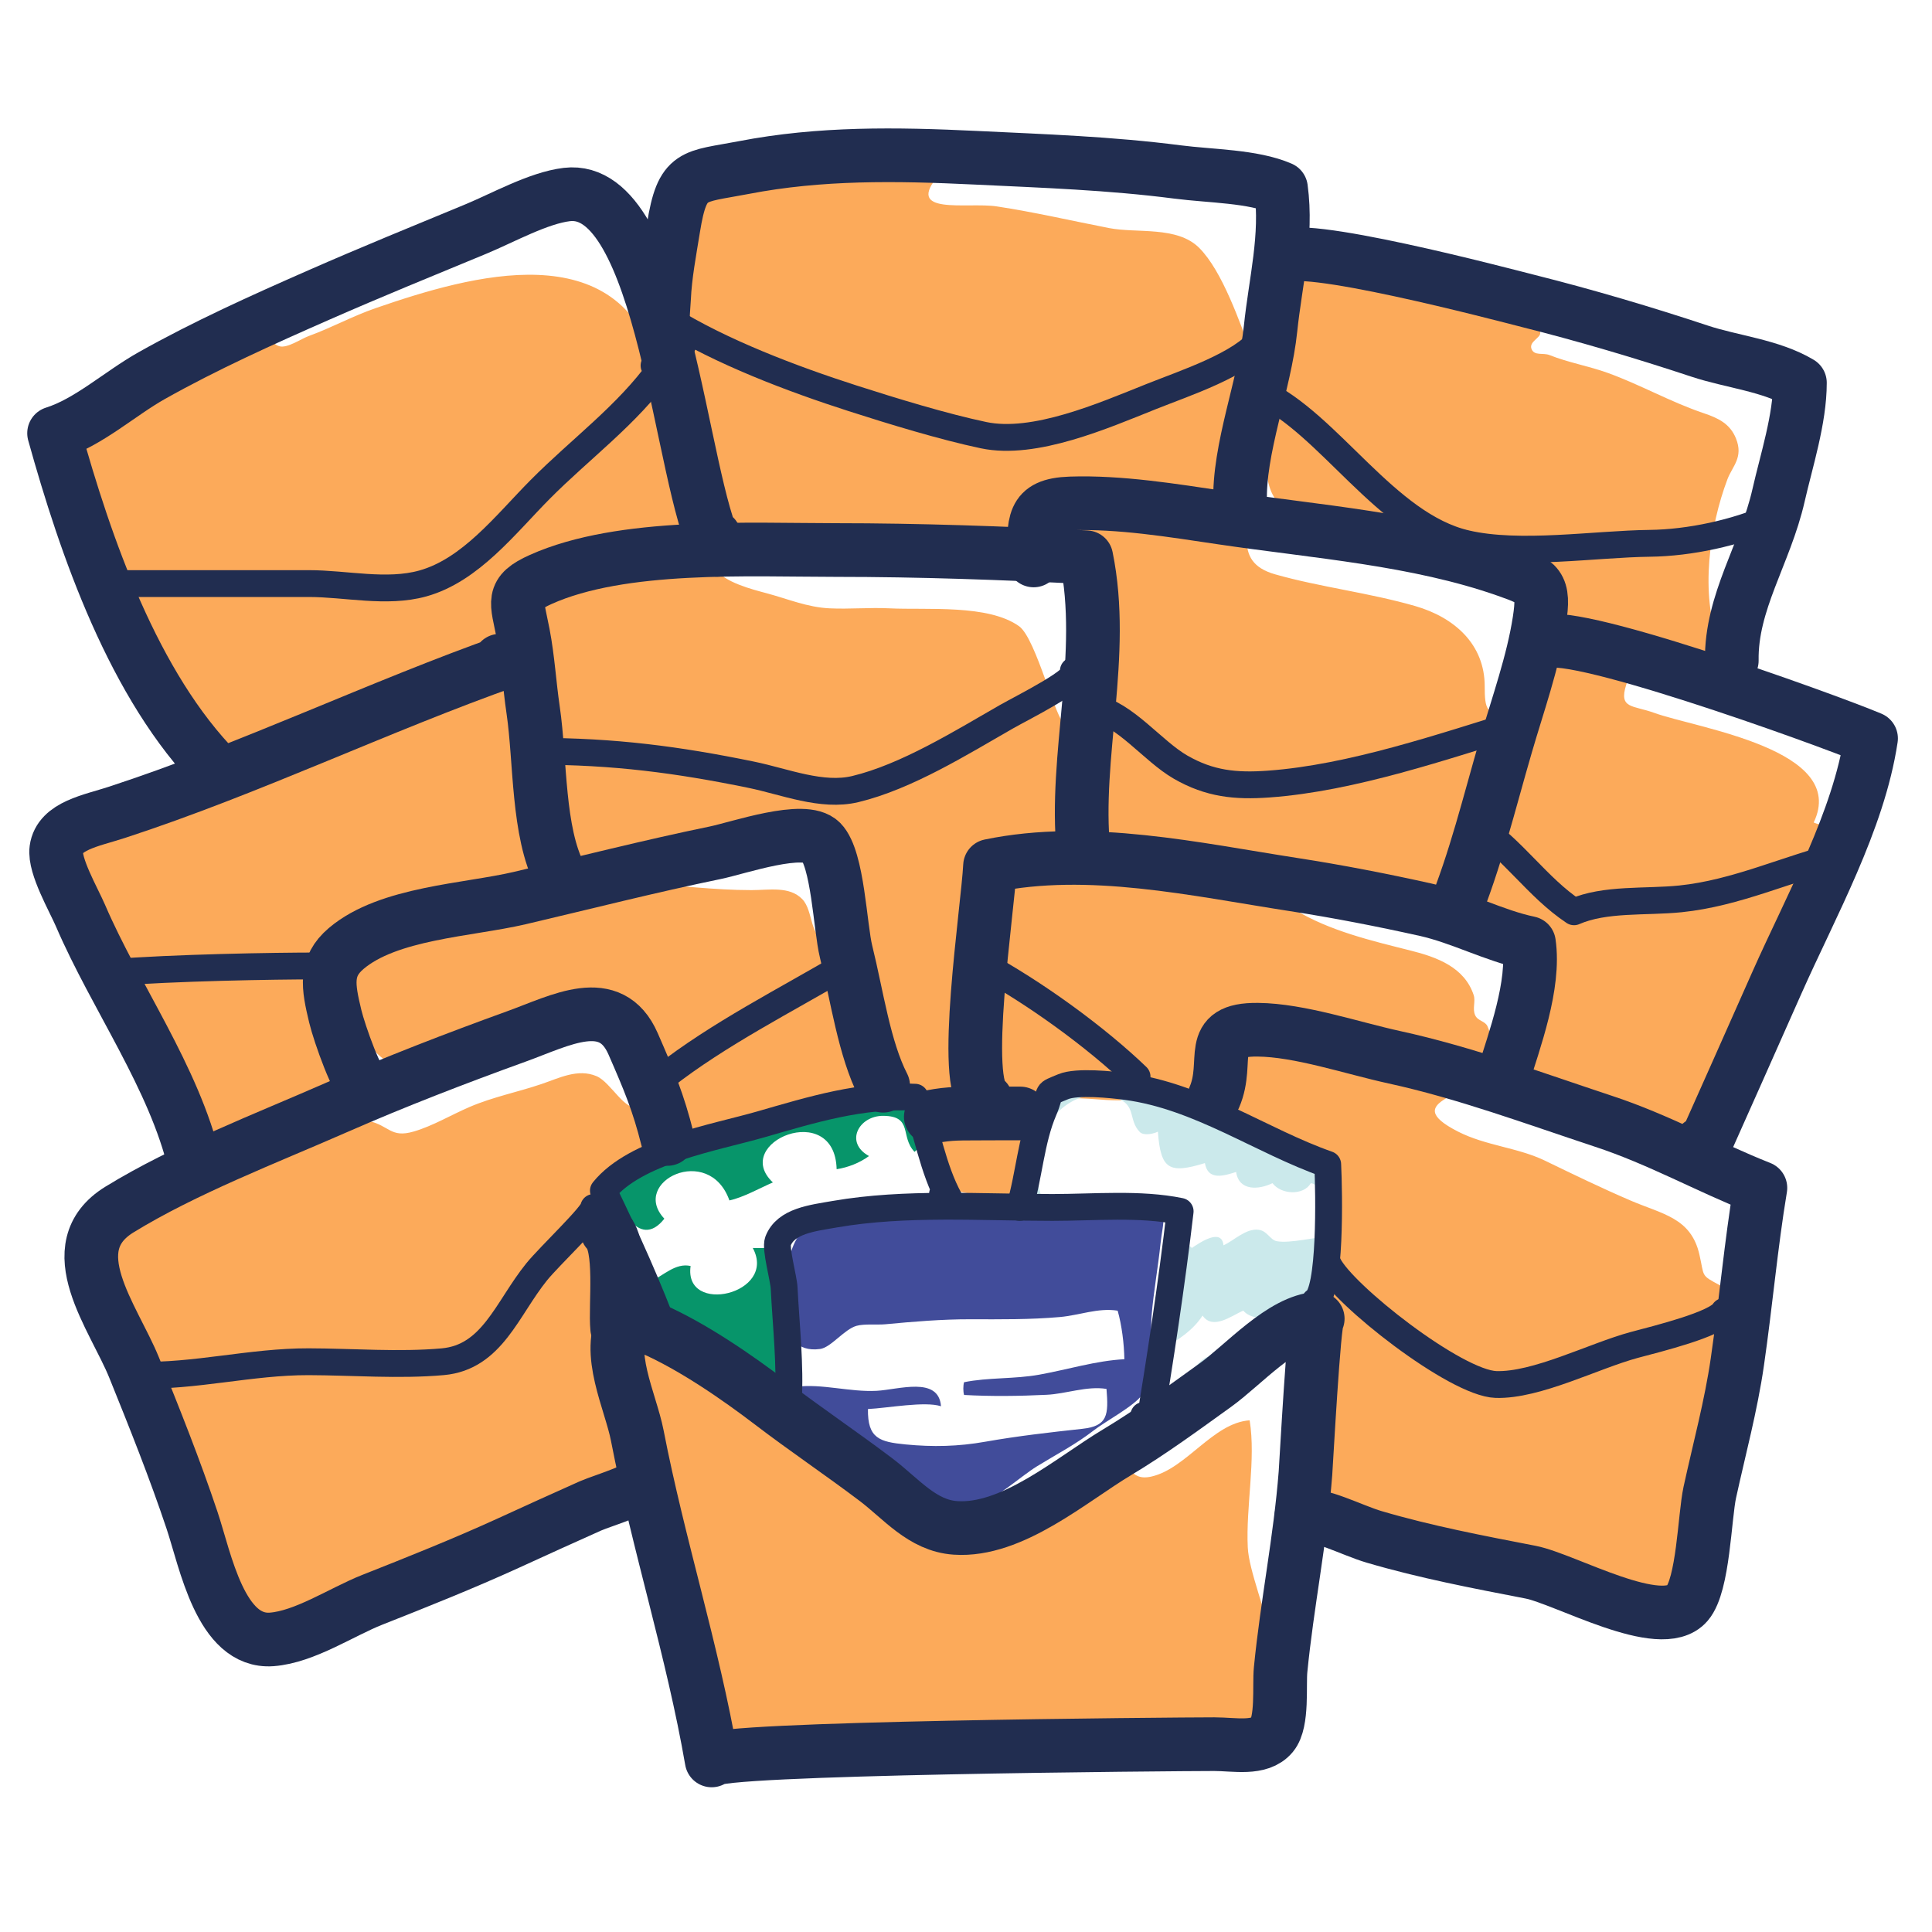 <svg width="72" height="72" viewBox="0 0 72 72" fill="none" xmlns="http://www.w3.org/2000/svg">
<path d="M9.583 60.919C10.67 61.41 12.313 60.293 13.243 59.835C14.716 59.109 16.253 58.357 17.772 57.772C18.668 57.424 23.171 56.546 23.183 55.428C24.619 56.366 24.855 58.936 25.166 60.481C25.451 61.897 25.693 63.405 26.083 64.752C26.318 65.565 26.696 65.534 27.581 65.438C28.71 65.315 29.765 65.221 30.921 65.171C32.521 65.102 34.092 64.807 35.696 64.789C36.895 64.775 38.069 64.848 39.268 64.754C40.342 64.67 41.274 64.448 42.337 64.502C43.061 64.538 43.807 64.352 44.503 64.415C45.191 64.478 45.516 64.71 46.231 64.482C49.026 63.597 46.585 59.396 46.501 57.669C46.427 56.144 46.808 54.398 46.571 52.931C45.21 53.025 44.218 54.724 42.918 55.025C42.049 55.228 42.151 54.423 41.418 54.417C40.849 54.411 40.274 55.068 39.756 55.257C39.208 55.455 38.515 55.442 37.918 55.567C37.212 55.715 36.601 56.052 35.919 56.27C33.737 56.961 32.547 54.901 31.086 53.666C29.566 52.381 27.808 51.41 25.916 50.735C23.987 50.047 23.782 49.102 23.272 47.272C22.927 46.036 21.83 44.542 23.251 43.752C24.523 43.046 26.018 42.57 27.418 42.104C28.621 41.703 29.849 41.483 31.085 41.249C31.992 41.076 33.414 40.593 34.32 40.767C34.681 41.746 34.67 43.896 35.585 44.337C36.046 44.56 37.142 44.517 37.668 44.591C38.772 44.747 38.669 44.261 38.668 43.185C38.667 42.637 38.53 41.529 38.98 41.15C39.439 40.758 40.91 41.004 41.501 41.004C43.459 41.004 45.006 41.239 46.853 41.817C48.472 42.323 49.25 42.891 49.418 44.588C49.552 45.944 49.327 47.31 49.521 48.569C49.728 49.927 49.406 51.289 49.334 52.653C49.296 53.389 49.28 54.114 49.251 54.838C49.211 55.832 49.468 55.907 50.251 56.359C52.985 57.937 55.806 59.267 58.997 59.425C60.272 59.489 61.834 60.071 62.835 58.978C63.937 57.775 64.17 55.474 64.168 53.925C64.166 52.321 64.733 50.879 64.834 49.337C64.851 49.087 64.924 48.562 64.815 48.337C64.571 47.834 64.502 48.112 64.102 47.901C63.362 47.51 63.524 47.588 63.332 46.754C63.018 45.378 61.955 45.252 60.753 44.735C59.682 44.274 58.633 43.766 57.582 43.257C56.561 42.762 55.374 42.701 54.332 42.169C52.023 40.988 55.061 40.861 55.395 39.816C55.575 39.252 55.673 38.79 55.436 38.25C55.348 38.049 55.076 38.053 54.977 37.839C54.862 37.59 55 37.324 54.919 37.081C54.574 36.043 53.549 35.67 52.563 35.423C51.118 35.06 49.533 34.687 48.248 33.899C47.519 33.451 47.476 32.962 48.522 32.751C49.33 32.588 50.241 32.878 51.001 33.087C52.598 33.523 54.088 33.973 55.58 34.672C56.342 35.029 56.646 34.979 56.749 35.92C56.816 36.547 56.748 37.418 56.562 38.003C56.357 38.657 55.226 40.102 55.671 40.795C55.942 41.218 57.107 41.205 57.56 41.307C58.576 41.536 59.587 41.776 60.578 42.106C61.232 42.324 62.467 42.85 63.086 42.403C63.613 42.02 63.609 41.219 63.891 40.682C64.147 40.192 64.551 39.739 64.832 39.235C65.359 38.292 65.959 37.389 66.271 36.338C66.704 34.879 67.343 33.734 68.166 32.421C68.492 31.9 69.247 30.959 69.146 30.344C68.908 30.864 68.079 30.863 67.591 30.652C68.9 27.922 63.228 27.141 61.644 26.565C60.851 26.277 60.318 26.421 60.603 25.523C60.806 24.876 61.068 24.812 61.749 24.838C62.384 24.862 63.133 25.257 63.766 25.097C64.739 24.85 64.302 24.607 64.053 23.957C63.356 22.141 63.705 19.633 64.379 17.854C64.563 17.373 64.979 17.046 64.695 16.341C64.476 15.796 64.044 15.584 63.499 15.401C62.271 14.988 61.133 14.337 59.916 13.897C59.205 13.64 58.456 13.515 57.747 13.233C57.507 13.137 57.182 13.272 57.076 13.007C56.966 12.732 57.423 12.592 57.4 12.401C57.239 10.961 55.343 10.371 54.166 10.255C52.754 10.116 51.434 9.577 49.999 9.505C47.973 9.402 47.77 10.223 47.602 12C47.446 13.641 47.166 15.141 47.166 16.838C47.166 18.753 47.664 19.065 49.416 19.523C51.088 19.961 52.715 20.635 54.333 21.194C56.122 21.812 57.812 21.777 57.312 24.175C57.173 24.841 56.82 25.758 56.269 26.193C55.392 26.882 55.33 26.349 55.331 25.588C55.335 24 54.189 23.006 52.748 22.588C51.025 22.089 49.207 21.884 47.518 21.403C45.833 20.924 46.665 19.525 46.665 18.088C46.665 16.621 47.168 14.587 46.646 13.19C46.212 12.033 45.556 10.1 44.689 9.236C43.865 8.415 42.376 8.701 41.335 8.5C39.974 8.236 38.547 7.904 37.146 7.692C36.048 7.525 33.64 8.06 35.011 6.498C33.931 5.81 32.526 5.98 31.244 5.923C29.777 5.857 28.098 5.552 26.713 6.198C25.765 6.64 25.002 7.916 24.767 8.921C24.616 9.568 24.862 10.361 24.933 11.003C25.036 11.933 25.128 12.91 25.331 13.82C25.649 15.242 26.29 16.604 26.583 18.003C26.739 18.748 26.71 19.145 27.333 19.607C27.904 20.03 28.714 20.144 29.414 20.088C31.662 19.911 33.732 19.932 35.998 20.169C37.672 20.344 40.111 20.15 40.415 22.255C40.514 22.933 40.414 26.81 39.669 26.927C39.377 26.973 38.623 23.8 37.979 23.338C36.826 22.513 34.548 22.74 33.146 22.671C32.404 22.634 31.658 22.706 30.917 22.671C30.082 22.631 29.368 22.322 28.565 22.107C28.052 21.969 26.974 21.701 26.66 21.192C26.405 20.777 26.471 19.71 26.331 19.171C25.854 17.34 24.993 15.569 24.5 13.754C23.113 8.647 17.538 10.262 14 11.483C13.136 11.781 12.365 12.211 11.5 12.525C11.229 12.624 10.702 12.988 10.414 12.904C10.08 12.806 10.198 12.581 9.981 12.341C9.562 11.878 9.879 11.686 9.107 11.813C8.411 11.927 7.56 12.511 6.932 12.819C5.911 13.319 4.829 13.775 3.929 14.482C3.378 14.914 2.031 15.852 1.849 16.524C1.665 17.205 2.606 18.691 3 19.25C3.854 20.463 4.896 21.76 5.397 23.164C5.801 24.292 6.045 25.521 6.33 26.672C6.476 27.259 6.997 28.132 6.832 28.752C6.399 30.379 3.435 29.874 2.48 31.063C1.995 31.667 2.937 33.177 3.247 33.938C3.822 35.349 4.667 36.73 5.351 38.086C5.748 38.875 6.309 39.645 6.598 40.481C6.806 41.087 6.764 41.621 7.324 42.074C8.24 42.815 9.619 42.485 10.583 42.026C11.949 41.38 13.486 40.678 14.91 40.319C13.915 39.668 13.03 39.155 12.583 37.922C11.959 36.199 12.298 35.123 14.095 34.655C18.9 33.404 23.871 31.833 28.832 31.839C29.801 31.84 30.156 31.796 30.523 32.756C30.798 33.475 30.967 34.287 30.902 35.079C30.131 34.996 30.342 33.96 29.894 33.504C29.416 33.018 28.674 33.173 27.998 33.172C26.588 33.171 25.318 32.994 23.915 32.922C22.359 32.842 20.81 33.465 19.311 33.839C17.55 34.278 15.767 34.747 14.082 35.361C13.339 35.632 13.073 35.69 12.999 36.505C12.949 37.056 13.1 37.782 13.333 38.255C13.919 39.443 15.005 40.232 16.354 39.903C18.226 39.446 20.033 38.17 22 38.172C23.407 38.173 23.934 39.982 23.819 41.24C23.311 41.481 22.776 40.337 22.232 40.106C21.534 39.811 20.836 40.177 20.186 40.397C19.282 40.704 18.39 40.873 17.501 41.253C16.808 41.551 16.126 41.964 15.413 42.17C14.555 42.418 14.516 41.95 13.732 41.772C13.051 41.618 12.362 42.001 11.755 42.172C10.421 42.555 9.105 43.266 7.751 43.568C6.202 43.913 3.366 44.433 3.201 46.382C2.977 49.04 4.844 51.452 6.003 53.671C6.882 55.355 7.719 57.037 8.522 58.752C8.753 59.245 8.963 59.877 9.314 60.273C9.685 60.691 10.248 60.793 10.501 61.336" fill="#FCAA5A"/>
<path d="M41.59 40.913C42.369 41.175 42.029 41.726 42.479 42.189C42.623 42.336 43.002 42.253 43.151 42.173C43.255 43.582 43.565 43.756 44.903 43.345C45.016 44.015 45.617 43.816 46.067 43.676C46.17 44.394 46.912 44.343 47.421 44.093C47.75 44.527 48.579 44.56 48.848 44.097C49.346 44.105 49.579 45.585 49.571 46.07C49.022 46.103 48.065 46.347 47.583 46.256C47.33 46.208 47.233 45.872 46.903 45.83C46.432 45.771 45.995 46.228 45.596 46.409C45.53 45.759 44.742 46.289 44.417 46.508C44.344 46.427 44.168 46.339 44.104 46.259C43.911 46.7 43.936 47.447 44.076 47.905C43.468 47.881 43.417 49.593 43.513 50.073C43.515 50.112 43.701 50.079 43.728 50.086C43.654 50.114 43.404 50.233 43.361 50.244C43.912 49.936 44.463 49.574 44.816 49.028C45.197 49.577 45.886 49.041 46.332 48.842C46.596 49.147 47.025 49.124 47.406 49.098C47.553 50.393 45.56 50.24 44.922 50.602C44.276 50.966 43.932 52.294 43.016 52.073C43.011 51.88 42.915 51.594 42.916 51.448C42.954 51.873 42.822 52.241 42.85 52.655C44.551 52.907 45.576 51.096 46.832 50.313C48.227 49.446 48.714 49.272 49.253 47.671C49.629 46.557 50.158 44.858 49.482 43.748C48.917 42.82 47.361 42.1 46.336 41.773C45.186 41.408 44.008 41.013 42.832 40.644C41.978 40.374 40.473 40.049 39.582 40.415C38.377 40.912 37.941 43.686 38.016 44.819C38.287 44.809 38.598 44.834 38.842 44.882C38.797 44.346 38.553 43.925 38.586 43.33C38.665 41.852 39.973 40.368 41.59 40.913Z" fill="#CBE9EB"/>
<path d="M30.561 50.273C30.965 50.22 31.459 49.543 31.916 49.411C32.204 49.328 32.704 49.38 32.999 49.351C34.038 49.253 35.105 49.163 36.167 49.165C37.284 49.168 38.396 49.179 39.499 49.082C40.218 49.019 40.93 48.729 41.652 48.845C41.806 49.39 41.892 50.074 41.902 50.654C40.849 50.708 39.789 51.04 38.73 51.23C37.799 51.398 36.833 51.328 35.928 51.511C35.891 51.64 35.891 51.857 35.928 51.986C36.937 52.043 37.991 52.029 39.001 51.98C39.73 51.947 40.503 51.642 41.236 51.761C41.314 52.724 41.287 53.146 40.334 53.248C39.122 53.38 37.932 53.515 36.729 53.727C35.707 53.909 34.768 53.928 33.75 53.83C32.782 53.735 32.329 53.61 32.346 52.511C33.089 52.474 34.47 52.211 35.068 52.407C34.984 51.274 33.475 51.791 32.666 51.832C31.67 51.883 30.619 51.558 29.681 51.681C29.166 52.605 32.06 53.635 32.754 54.146C33.698 54.838 35.018 56.384 36.337 56.086C37.087 55.917 37.981 55.056 38.649 54.642C39.364 54.202 40.08 53.835 40.751 53.314C41.196 52.966 42.256 52.41 42.567 51.978C43.028 51.339 42.85 49.799 42.918 49.015C42.995 48.113 43.158 47.224 43.251 46.332C43.33 45.576 43.592 44.985 42.836 44.748C42.107 44.519 40.632 44.832 39.812 44.832C38.928 44.832 38.056 44.841 37.189 44.92C34.915 45.127 30.018 43.849 29.417 46.915C29.214 47.941 28.806 50.508 30.561 50.273Z" fill="#414C9A"/>
<path d="M22.917 44C22.922 44.839 23.799 46.645 24.758 45.417C23.465 44.039 26.421 42.592 27.183 44.736C27.687 44.631 28.329 44.271 28.802 44.066C27.222 42.575 31.114 40.961 31.179 43.573C31.589 43.51 32.037 43.341 32.385 43.082C31.462 42.578 32.008 41.577 32.916 41.584C34.038 41.593 33.534 42.357 34.083 42.927C34.916 42.19 34.048 41.096 33.25 41C32.093 40.861 30.45 41.512 29.312 41.771C27.285 42.232 25.393 43.043 23.499 43.75" fill="#07956A"/>
<path d="M24.25 47.75C24.73 47.538 25.172 47.053 25.737 47.18C25.472 49.036 28.981 48.229 28.054 46.509C28.124 46.509 28.495 46.514 28.651 46.511C28.694 48.173 29.489 49.615 29.403 51.323C28.475 51.229 23.778 49.12 24.416 47.752" fill="#07956A"/>
<path d="M24.268 49.501C25.799 50.165 27.5 51.346 28.726 52.282C30.008 53.261 31.35 54.162 32.638 55.136C33.593 55.858 34.37 56.856 35.606 56.94C37.723 57.085 39.926 55.143 41.627 54.124C42.893 53.366 44.098 52.478 45.295 51.618C46.341 50.868 47.782 49.214 49.108 49.143C48.968 49.151 48.68 54.52 48.651 54.903C48.458 57.391 47.968 59.753 47.725 62.221C47.665 62.807 47.811 64.17 47.408 64.655C46.944 65.21 46.014 65 45.253 65C43.841 65 26.44 65.137 26.522 65.606C25.812 61.504 24.541 57.582 23.75 53.5C23.502 52.222 22.545 50.382 23.278 49.144C23.592 49.23 23.926 49.354 24.268 49.501Z" stroke="#212D50" stroke-width="2" stroke-miterlimit="10" stroke-linecap="round" stroke-linejoin="round"/>
<path d="M24.875 42.445C24.536 41.088 24.191 40.265 23.594 38.9C22.757 36.986 20.895 38.029 19.25 38.623C17.02 39.43 14.717 40.316 12.534 41.275C9.918 42.424 6.878 43.585 4.453 45.075C2.15 46.492 4.238 49.086 5 50.971C5.764 52.86 6.511 54.729 7.156 56.655C7.659 58.16 8.221 61.235 10.125 61.096C11.351 61.005 12.736 60.071 13.866 59.623C15.568 58.95 17.237 58.285 18.906 57.525C19.945 57.051 20.969 56.581 22 56.123C22.489 55.907 24.309 55.387 23.875 55.123" stroke="#212D50" stroke-width="2" stroke-miterlimit="10" stroke-linecap="round" stroke-linejoin="round"/>
<path d="M29.375 52.248C29.465 50.914 29.291 49.363 29.222 47.998C29.204 47.637 28.889 46.527 28.994 46.255C29.286 45.496 30.28 45.395 31.119 45.248C33.734 44.795 36.558 44.998 39.223 44.998C40.776 44.998 42.483 44.835 43.981 45.143C43.67 47.796 43.221 50.788 42.782 53.372C42.764 53.146 42.68 52.963 42.627 52.748" stroke="#212D50" stroke-miterlimit="10" stroke-linecap="round" stroke-linejoin="round"/>
<path d="M49 48.498C49.602 48.202 49.533 44.447 49.48 43.394C46.988 42.519 44.693 40.853 41.972 40.492C41.437 40.421 40.138 40.284 39.623 40.498C38.899 40.799 39.224 40.619 38.899 41.373C38.42 42.489 38.346 43.846 37.998 44.998" stroke="#212D50" stroke-miterlimit="10" stroke-linecap="round" stroke-linejoin="round"/>
<path d="M24.875 49.873C24.189 48.003 23.341 46.131 22.487 44.373C23.687 42.889 26.605 42.404 28.347 41.904C30.287 41.345 32.086 40.788 34.103 40.89C34.529 42.119 34.767 43.578 35.39 44.703C35.308 44.629 35.217 44.559 35.125 44.497" stroke="#212D50" stroke-miterlimit="10" stroke-linecap="round" stroke-linejoin="round"/>
<path d="M23 49.498C22.916 48.652 23.206 46.43 22.625 45.873" stroke="#212D50" stroke-width="2" stroke-miterlimit="10" stroke-linecap="round" stroke-linejoin="round"/>
<path d="M34.688 41.622C35.451 41.473 35.821 41.508 36.626 41.498C37.107 41.492 38.229 41.496 38.001 41.496" stroke="#212D50" stroke-width="2" stroke-miterlimit="10" stroke-linecap="round" stroke-linejoin="round"/>
<path d="M48.5 56.498C49.143 56.361 50.375 57.031 51.216 57.277C53.131 57.84 55.082 58.211 57.034 58.589C58.33 58.84 61.902 60.886 62.878 59.754C63.479 59.059 63.524 56.514 63.719 55.617C64.074 53.992 64.51 52.388 64.746 50.755C65.062 48.573 65.253 46.387 65.605 44.27C63.646 43.496 61.816 42.463 59.751 41.785C57.187 40.938 54.597 39.975 51.964 39.401C50.386 39.057 48.437 38.389 46.873 38.375C44.901 38.354 45.841 39.524 45.259 40.881" stroke="#212D50" stroke-width="2" stroke-miterlimit="10" stroke-linecap="round" stroke-linejoin="round"/>
<path d="M13.625 40.498C13.352 40.5 12.649 38.521 12.494 37.873C12.227 36.761 12.093 36.035 12.901 35.348C14.468 34.016 17.43 33.923 19.372 33.468C21.806 32.897 24.206 32.284 26.654 31.78C27.527 31.6 29.982 30.742 30.601 31.371C31.228 32.008 31.306 34.558 31.532 35.47C31.94 37.116 32.207 39.085 32.913 40.462" stroke="#212D50" stroke-width="2" stroke-miterlimit="10" stroke-linecap="round" stroke-linejoin="round"/>
<path d="M36.75 40.998C35.798 40.486 36.813 33.894 36.895 32.267C40.583 31.504 44.555 32.4 48.223 32.967C49.872 33.222 51.533 33.547 53.122 33.901C54.441 34.194 55.689 34.874 56.98 35.142C57.208 36.712 56.437 38.762 55.993 40.205" stroke="#212D50" stroke-width="2" stroke-miterlimit="10" stroke-linecap="round" stroke-linejoin="round"/>
<path d="M20.875 32.623C20.027 30.996 20.148 28.365 19.869 26.464C19.728 25.506 19.679 24.571 19.497 23.624C19.264 22.409 19.019 22.102 20.157 21.592C23.176 20.24 27.937 20.498 31.156 20.498C34.263 20.498 37.386 20.61 40.482 20.767C41.228 24.413 40.025 28.173 40.378 31.71C40.406 31.539 40.307 31.511 40.25 31.373" stroke="#212D50" stroke-width="2" stroke-miterlimit="10" stroke-linecap="round" stroke-linejoin="round"/>
<path d="M7.25 43.373C6.495 40.169 4.299 37.143 3 34.123C2.74 33.52 2.014 32.269 2.098 31.65C2.216 30.775 3.401 30.585 4.342 30.278C9.286 28.667 14.174 26.306 18.96 24.619C18.85 24.623 18.736 24.629 18.626 24.622" stroke="#212D50" stroke-width="2" stroke-miterlimit="10" stroke-linecap="round" stroke-linejoin="round"/>
<path d="M38.521 20.886C38.548 19.473 38.418 18.81 39.896 18.761C41.74 18.7 43.689 19.021 45.517 19.292C49.07 19.819 52.786 20.078 56.142 21.257C57.355 21.683 57.573 21.804 57.369 23.132C57.131 24.681 56.56 26.266 56.119 27.791C55.478 29.991 54.998 32.02 54.148 34.11" stroke="#212D50" stroke-width="2" stroke-miterlimit="10" stroke-linecap="round" stroke-linejoin="round"/>
<path d="M57.5 23.998C57.984 23.184 68.023 26.799 69.729 27.519C69.268 30.589 67.5 33.741 66.219 36.625C65.294 38.71 64.203 41.166 63.375 43.016C63.375 42.887 63.363 42.75 63.375 42.622" stroke="#212D50" stroke-width="2" stroke-miterlimit="10" stroke-linecap="round" stroke-linejoin="round"/>
<path d="M8.125 28.748C4.982 25.568 3.191 20.373 2.015 16.145C3.303 15.741 4.465 14.667 5.653 13.999C7.653 12.874 9.773 11.92 11.879 10.995C13.819 10.142 15.793 9.339 17.747 8.53C18.734 8.121 20.066 7.375 21.125 7.249C24.756 6.817 25.358 18.018 26.729 20.491C26.693 20.33 26.664 20.164 26.625 19.998" stroke="#212D50" stroke-width="2" stroke-miterlimit="10" stroke-linecap="round" stroke-linejoin="round"/>
<path d="M46.217 18.753C46.143 16.727 47.137 14.325 47.35 12.248C47.53 10.507 47.981 8.81 47.739 7.017C46.684 6.56 45.124 6.569 43.876 6.408C41.37 6.084 38.883 6 36.368 5.879C33.381 5.736 30.566 5.695 27.722 6.244C25.816 6.612 25.432 6.416 25.097 8.494C24.957 9.363 24.786 10.249 24.747 11.122C24.722 11.672 24.56 12.821 25 12.622" stroke="#212D50" stroke-width="2" stroke-miterlimit="10" stroke-linecap="round" stroke-linejoin="round"/>
<path d="M64.539 24.62C64.505 22.435 65.785 20.644 66.281 18.461C66.574 17.171 67.078 15.623 67.078 14.267C65.999 13.621 64.533 13.481 63.348 13.088C61.254 12.394 59.108 11.758 56.968 11.22C56.081 10.996 48.178 8.9 47.75 9.623" stroke="#212D50" stroke-width="2" stroke-miterlimit="10" stroke-linecap="round" stroke-linejoin="round"/>
<path d="M4.25 21.748C6.668 21.748 9.087 21.748 11.506 21.748C12.892 21.748 14.405 22.118 15.753 21.745C17.539 21.25 18.844 19.536 20.128 18.242C21.633 16.725 23.365 15.472 24.608 13.742C24.618 13.5 24.494 13.712 24.374 13.623" stroke="#212D50" stroke-miterlimit="10" stroke-linecap="round" stroke-linejoin="round"/>
<path d="M47 14.623C49.531 15.793 51.645 19.557 54.625 20.254C56.635 20.724 59.438 20.272 61.475 20.248C62.989 20.231 64.704 19.848 65.999 19.276C65.879 19.232 65.754 19.222 65.625 19.248" stroke="#212D50" stroke-miterlimit="10" stroke-linecap="round" stroke-linejoin="round"/>
<path d="M40.75 26.373C41.934 26.606 42.95 27.988 44 28.591C45.078 29.211 46.045 29.309 47.277 29.22C50.402 28.995 53.801 27.812 56.767 26.907C56.935 26.721 56.693 26.847 56.623 26.748" stroke="#212D50" stroke-miterlimit="10" stroke-linecap="round" stroke-linejoin="round"/>
<path d="M20 27.998C22.864 27.998 25.245 28.307 28 28.873C29.247 29.129 30.626 29.706 31.873 29.407C33.782 28.949 35.82 27.677 37.501 26.714C38.102 26.37 40.342 25.265 40.001 24.998" stroke="#212D50" stroke-miterlimit="10" stroke-linecap="round" stroke-linejoin="round"/>
<path d="M24.875 11.873C26.869 13.117 29.529 14.122 31.778 14.845C33.291 15.331 35.161 15.902 36.653 16.217C38.553 16.618 41.126 15.488 42.91 14.776C44.153 14.28 46.307 13.575 47.001 12.623" stroke="#212D50" stroke-miterlimit="10" stroke-linecap="round" stroke-linejoin="round"/>
<path d="M4.125 36.248C6.505 36.061 10.163 35.998 11.875 35.998" stroke="#212D50" stroke-miterlimit="10" stroke-linecap="round" stroke-linejoin="round"/>
<path d="M5.125 51.248C7.272 51.307 9.348 50.743 11.5 50.748C13.142 50.752 14.863 50.894 16.5 50.748C18.347 50.582 18.898 48.759 20 47.398C20.479 46.806 22.136 45.246 22.125 44.998" stroke="#212D50" stroke-miterlimit="10" stroke-linecap="round" stroke-linejoin="round"/>
<path d="M24.75 40.123C26.765 38.542 29.32 37.253 31.508 35.961C31.69 35.788 31.434 36.007 31.375 35.998" stroke="#212D50" stroke-miterlimit="10" stroke-linecap="round" stroke-linejoin="round"/>
<path d="M36.5 35.873C38.557 36.986 40.844 38.652 42.375 40.123" stroke="#212D50" stroke-miterlimit="10" stroke-linecap="round" stroke-linejoin="round"/>
<path d="M49.5 47.123C50.033 48.238 54.247 51.549 55.75 51.596C57.268 51.643 59.395 50.53 60.902 50.123C61.779 49.889 63.97 49.35 64.25 48.873" stroke="#212D50" stroke-miterlimit="10" stroke-linecap="round" stroke-linejoin="round"/>
<path d="M68.625 31.873C66.596 32.375 64.721 33.283 62.625 33.498C61.32 33.631 59.812 33.475 58.659 33.98C57.275 33.058 56.39 31.641 55 30.749" stroke="#212D50" stroke-miterlimit="10" stroke-linecap="round" stroke-linejoin="round"/>
</svg>
